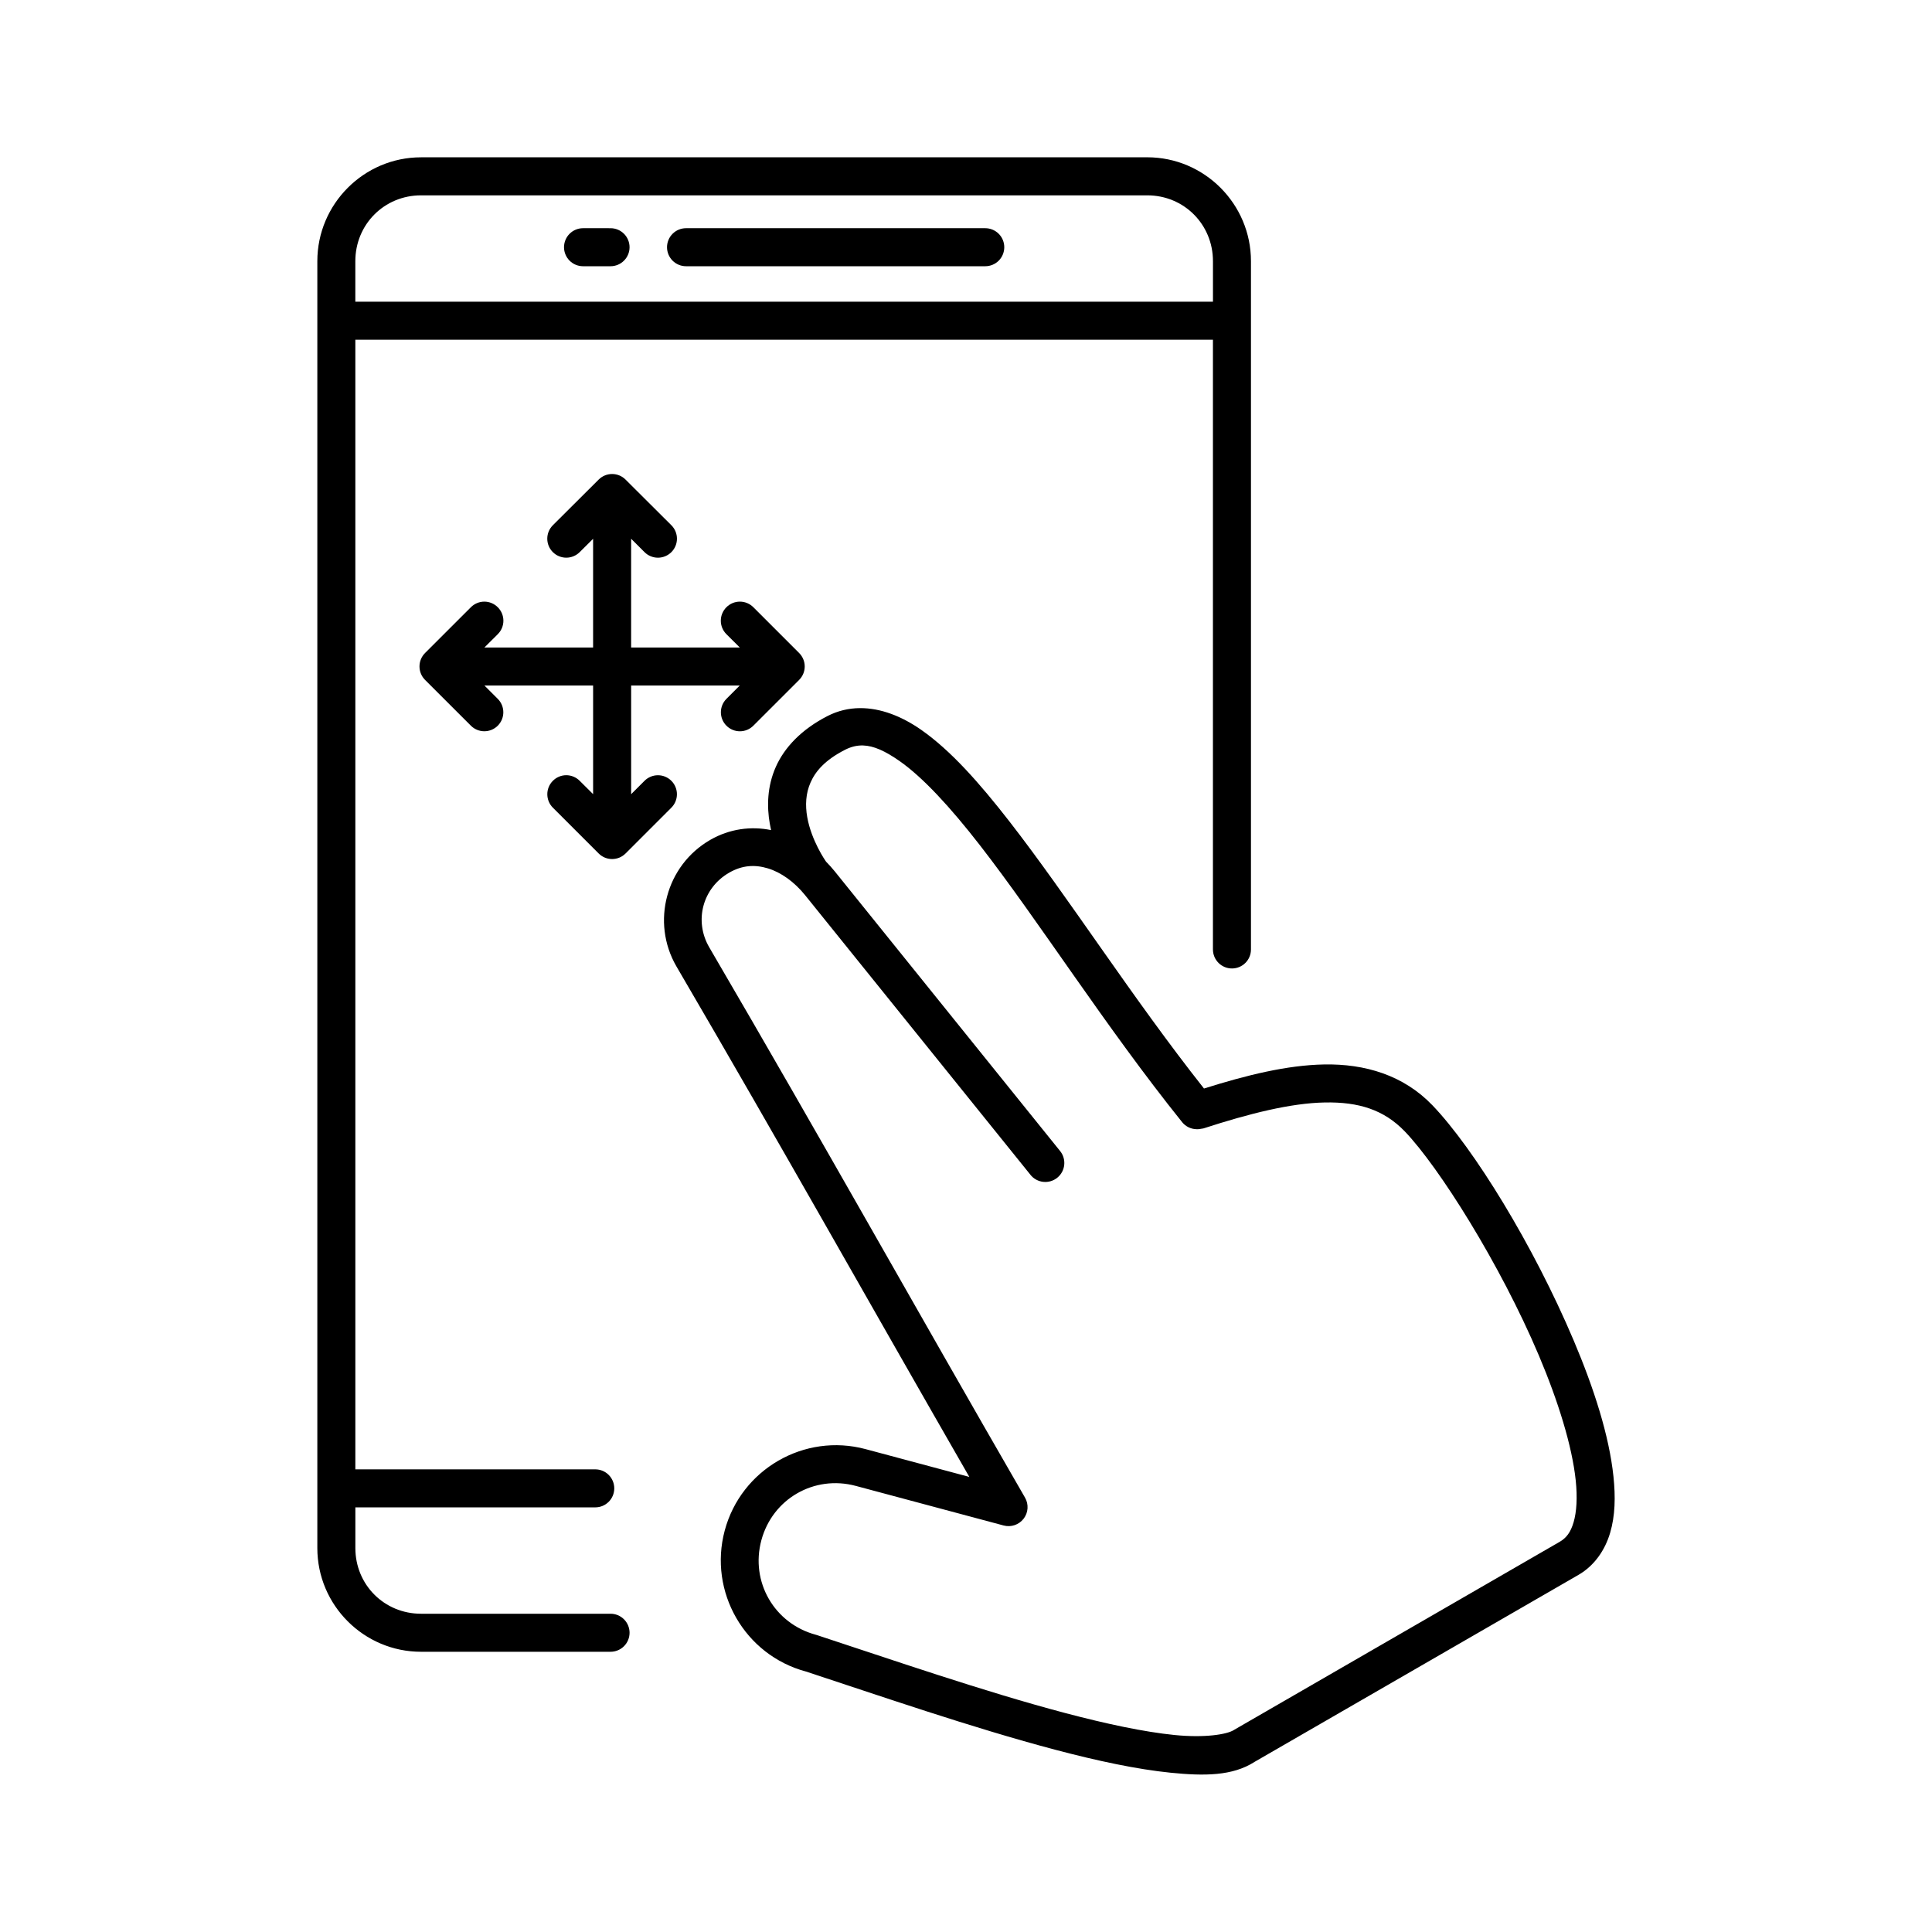 <?xml version="1.0" encoding="UTF-8"?>
<!-- Uploaded to: ICON Repo, www.svgrepo.com, Generator: ICON Repo Mixer Tools -->
<svg fill="#000000" width="800px" height="800px" version="1.1" viewBox="144 144 512 512" xmlns="http://www.w3.org/2000/svg">
 <path d="m255.58 185.69c-15.145 0-27.484 12.379-27.484 27.523v341.04c0 15.145 12.34 27.484 27.484 27.484h50.203c1.344 0.004 2.633-0.527 3.582-1.477 0.949-0.949 1.48-2.238 1.477-3.582-0.008-1.336-0.543-2.617-1.492-3.559-0.949-0.938-2.231-1.465-3.566-1.461h-50.203c-9.738 0-17.406-7.668-17.406-17.406v-10.785h63.598-0.004c2.766-0.008 5.008-2.25 5.019-5.016 0.004-1.336-0.52-2.621-1.461-3.57-0.941-0.949-2.223-1.484-3.559-1.488h-63.598v-299.36h227.27v161.6l0.004 0.004c0.004 1.336 0.539 2.613 1.488 3.555 0.949 0.941 2.231 1.469 3.57 1.461 2.766-0.008 5.008-2.25 5.016-5.016v-182.43c0-15.145-12.34-27.523-27.484-27.523zm0 10.078h192.46c9.738 0 17.406 7.707 17.406 17.445v10.746h-227.28v-10.746c0-9.738 7.668-17.445 17.406-17.445zm42.953 8.707h-0.004c-1.344-0.004-2.633 0.527-3.582 1.477-0.949 0.949-1.48 2.238-1.477 3.582 0.008 1.336 0.543 2.617 1.492 3.559 0.945 0.941 2.231 1.465 3.566 1.461h7.293c2.766-0.012 5.008-2.254 5.019-5.019 0.004-1.336-0.523-2.621-1.465-3.57-0.941-0.949-2.219-1.484-3.555-1.488zm27.297 0h-0.004c-1.344-0.004-2.633 0.527-3.582 1.477-0.949 0.949-1.48 2.238-1.477 3.582 0.004 1.336 0.543 2.617 1.488 3.559 0.949 0.941 2.234 1.465 3.57 1.461h79.262c1.336 0.004 2.621-0.52 3.57-1.461 0.945-0.941 1.484-2.223 1.488-3.559 0.004-1.344-0.527-2.633-1.477-3.582s-2.238-1.48-3.582-1.477zm-19.609 65.141h-0.004c-1.332 0-2.609 0.527-3.555 1.469l-12.164 12.121h0.004c-1.957 1.965-1.957 5.141 0 7.106 0.945 0.945 2.227 1.48 3.566 1.48 1.336 0 2.621-0.535 3.566-1.48l3.543-3.523v28.812h-28.812l3.551-3.531v-0.004c0.953-0.945 1.488-2.231 1.488-3.57s-0.535-2.625-1.488-3.57c-0.945-0.953-2.231-1.488-3.57-1.488-1.336 0.004-2.617 0.539-3.562 1.488l-12.133 12.121c-0.949 0.945-1.484 2.231-1.484 3.57 0 1.344 0.535 2.629 1.484 3.574l12.133 12.121c0.945 0.949 2.231 1.48 3.566 1.48 1.34 0 2.625-0.531 3.566-1.48 1.957-1.965 1.957-5.137 0-7.102l-3.531-3.531h28.793v28.781l-3.543-3.523c-0.941-0.953-2.223-1.492-3.562-1.496-1.344 0-2.629 0.539-3.57 1.496-1.949 1.961-1.949 5.129 0 7.094l12.164 12.164-0.004-0.004c1.965 1.957 5.141 1.957 7.106 0l12.164-12.164-0.004 0.004c1.949-1.965 1.949-5.133 0-7.094-0.945-0.953-2.231-1.488-3.57-1.488-1.34 0-2.625 0.535-3.57 1.488l-3.531 3.531v-28.793h28.781l-3.535 3.535c-1.953 1.965-1.953 5.137 0 7.102 0.945 0.953 2.231 1.488 3.574 1.488 1.34 0 2.625-0.535 3.57-1.488l12.121-12.121c0.953-0.945 1.488-2.231 1.488-3.574 0-1.34-0.535-2.625-1.488-3.57l-12.121-12.121c-0.945-0.953-2.231-1.488-3.57-1.488-1.344 0-2.629 0.535-3.574 1.488-0.949 0.945-1.484 2.231-1.484 3.57s0.535 2.625 1.484 3.57l3.551 3.531h-28.801v-28.82l3.535 3.535c0.945 0.949 2.231 1.484 3.57 1.484 1.34 0 2.625-0.535 3.57-1.484 1.957-1.965 1.957-5.141 0-7.106l-12.164-12.121h0.004c-0.945-0.941-2.223-1.469-3.551-1.469zm65.652 62.043c-2.906 0.023-5.789 0.672-8.551 2.086-6.941 3.555-11.43 8.328-13.727 13.5s-2.387 10.5-1.594 15.027c0.102 0.578 0.215 1.152 0.344 1.711-5.254-1.082-10.98-0.375-16.148 2.609-11.68 6.742-15.707 21.785-8.965 33.465 28.383 48.562 50.504 88.141 77.648 135.34l-27.488-7.363c-16.238-4.352-32.98 5.332-37.332 21.57-4.352 16.238 5.293 33.02 21.531 37.371 19.234 6.312 44.02 14.906 66.164 20.754 11.117 2.934 21.574 5.164 30.496 6.062 8.918 0.895 16.375 0.875 22.199-2.863l85.871-49.574c4.234-2.445 7.031-6.582 8.375-11.121s1.453-9.535 0.887-14.945c-1.137-10.824-5.156-23.328-10.52-36.004-10.73-25.355-26.496-50.941-37.449-62.367-7.668-7.996-17.898-11.027-28.715-10.824-9.879 0.188-20.496 2.816-31.832 6.375-18.961-23.984-36.004-50.77-51.516-70.719-8.039-10.34-15.613-18.863-23.391-24.312-5.102-3.578-10.746-5.824-16.293-5.777zm0.875 9.898c2.762 0.09 5.789 1.426 9.652 4.133 6.184 4.332 13.457 12.234 21.234 22.238 15.559 20.008 33.375 48.23 53.668 73.484h-0.004c0.941 1.148 2.344 1.82 3.828 1.84 0.191 0.008 0.379 0.004 0.57-0.008 0.195-0.023 0.391-0.055 0.582-0.098 0.215-0.02 0.426-0.055 0.637-0.102 12.199-3.965 23.184-6.711 32.168-6.879s15.68 1.914 21.234 7.703c8.949 9.332 25.215 35.051 35.484 59.316 5.133 12.133 8.824 24.027 9.781 33.133 0.477 4.555 0.234 8.395-0.562 11.09-0.797 2.695-1.906 4.156-3.719 5.207l-86.09 49.723c-0.062 0.035-0.125 0.078-0.188 0.117-1.875 1.203-7.762 2.144-15.773 1.34s-18.066-2.945-28.898-5.805c-21.664-5.723-46.453-14.312-65.859-20.676-0.09-0.031-0.18-0.055-0.266-0.078-11.016-2.953-17.418-14.016-14.465-25.031s14.016-17.379 25.031-14.426l39.164 10.488c1.965 0.531 4.062-0.172 5.309-1.785 1.242-1.613 1.395-3.82 0.379-5.586-30.191-52.297-53.074-93.461-83.719-145.9-4.039-6.996-1.711-15.672 5.285-19.711 3.481-2.012 6.824-2.207 10.301-1.152 3.477 1.055 7.012 3.582 9.852 7.106l59.73 74.113-0.004 0.004c0.84 1.043 2.062 1.711 3.398 1.852 1.332 0.141 2.668-0.258 3.707-1.105 2.152-1.746 2.484-4.906 0.746-7.062l-59.727-74.125c-0.719-0.895-1.488-1.734-2.285-2.551-0.043-0.066-0.09-0.133-0.137-0.195 0 0-3.777-5.391-4.871-11.641-0.547-3.125-0.402-6.269 0.895-9.191s3.781-5.902 9.113-8.629c1.59-0.812 3.152-1.203 4.812-1.152z"/>
</svg>